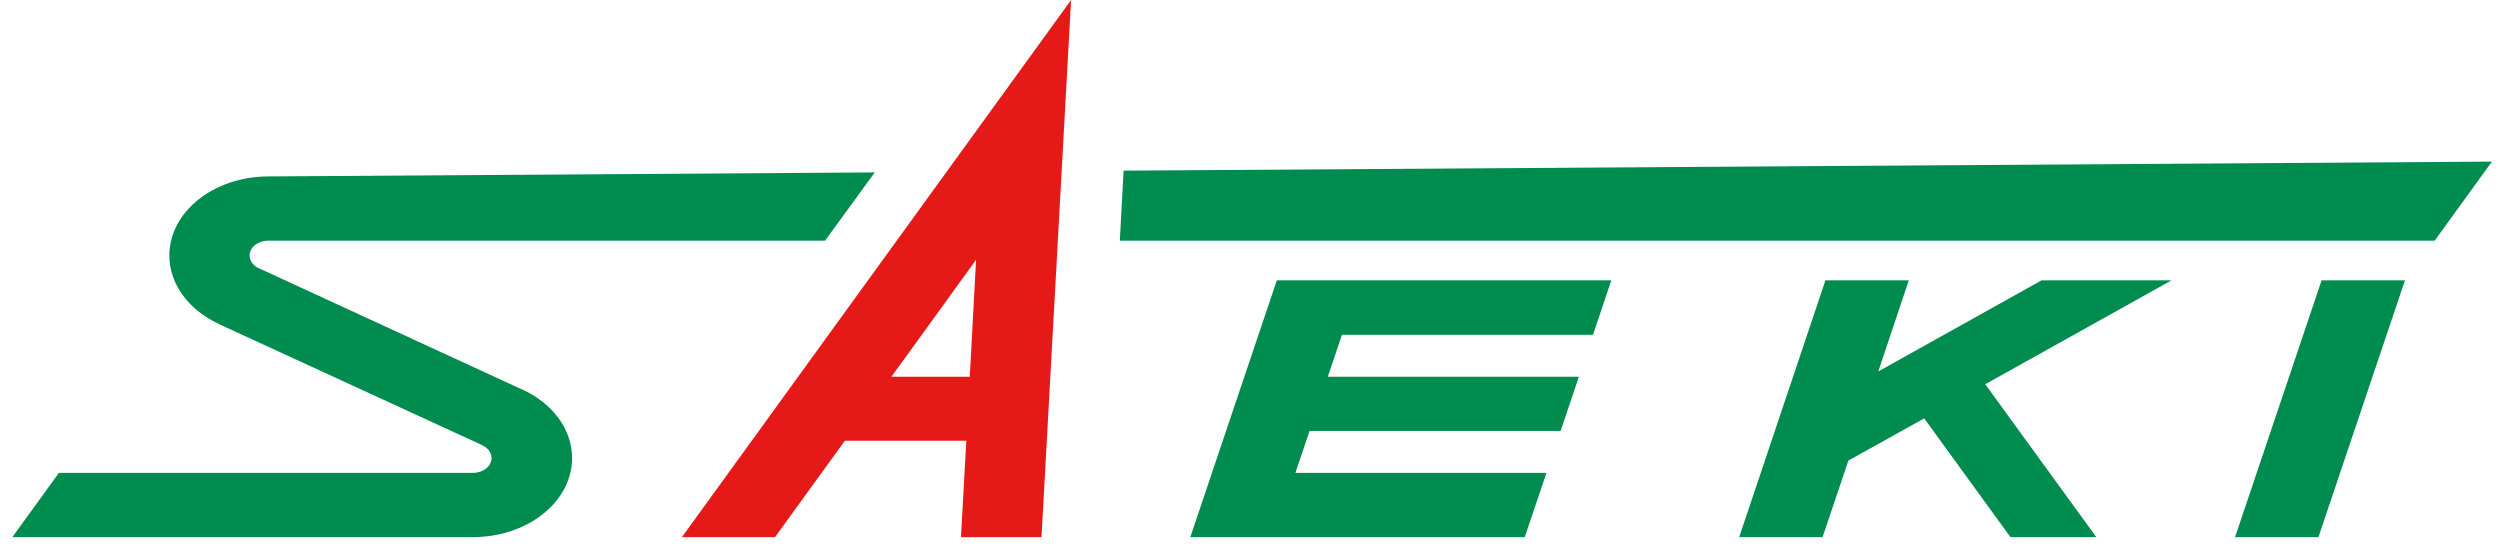 <svg width="145" height="32" viewBox="0 0 145 32" fill="none" xmlns="http://www.w3.org/2000/svg">
<path d="M56.612 15.067L56.247 21.851H51.703L56.612 15.067ZM39.55 31.153H44.951L49.002 25.563H56.046L55.736 31.153H60.407L62.123 5.72205e-05L39.55 31.153Z" fill="#E61919"/>
<path d="M65.169 9.898L64.95 13.96H141.21L144.531 9.374L65.169 9.898Z" fill="#008B4F"/>
<path d="M74.056 16.26L69.038 31.152H88.436L89.695 27.425H75.133L75.954 24.994H90.517L91.575 21.85H77.013L77.834 19.419H92.396L93.455 16.26H74.056Z" fill="#008B4F"/>
<path d="M118.411 16.26L108.94 21.544L110.71 16.26H105.874L100.874 31.152H105.71L107.206 26.712L111.604 24.267L116.605 31.152H121.586L115.144 22.286L125.947 16.26H118.411Z" fill="#008B4F"/>
<path d="M134.652 16.26L129.634 31.152H134.47L139.488 16.26H134.652Z" fill="#008B4F"/>
<path d="M12.688 18.793L27.98 25.825L27.965 25.82C28.301 25.973 28.509 26.258 28.509 26.567C28.509 27.041 28.027 27.426 27.433 27.426H3.418L0.717 31.152H27.433C30.607 31.152 33.181 29.1 33.181 26.567C33.181 24.928 32.085 23.415 30.306 22.596L30.316 22.607L15.024 15.562L15.021 15.565C14.684 15.413 14.476 15.128 14.476 14.819C14.476 14.344 14.958 13.96 15.553 13.96H47.852L50.736 10L15.517 10.233H15.534C12.374 10.249 9.823 12.297 9.823 14.819C9.823 16.457 10.919 17.971 12.697 18.79L12.688 18.793Z" fill="#008B4F"/>
</svg>
